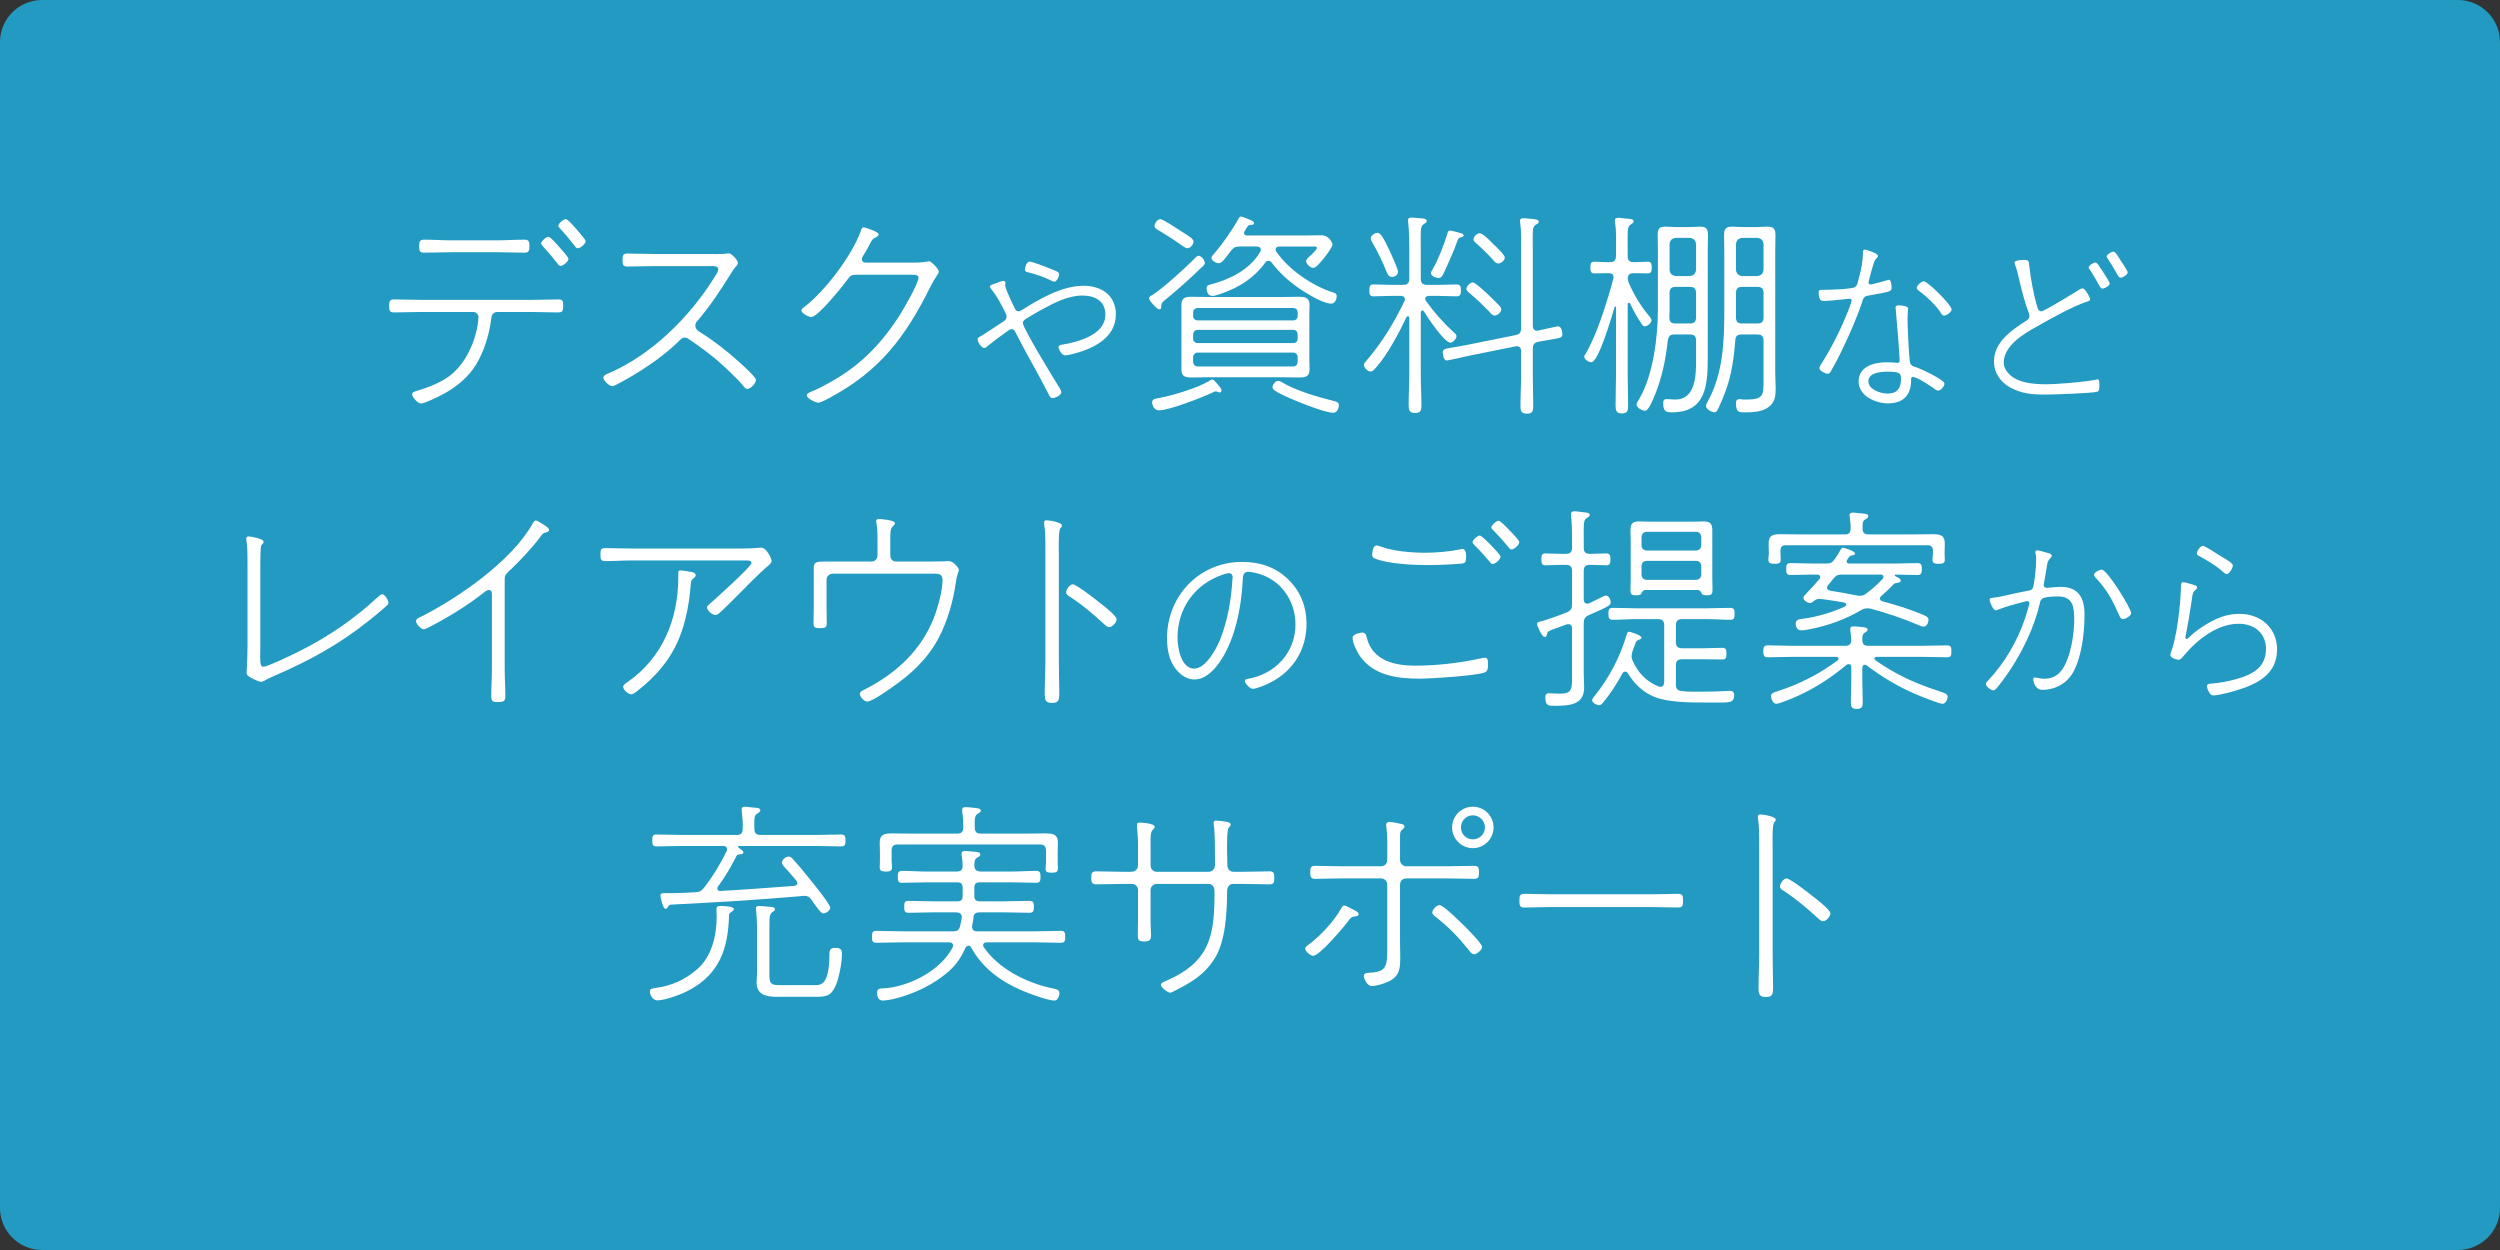 <?xml version="1.0" encoding="utf-8"?>
<!-- Generator: Adobe Illustrator 25.2.3, SVG Export Plug-In . SVG Version: 6.00 Build 0)  -->
<svg version="1.1" id="レイヤー_1" xmlns="http://www.w3.org/2000/svg" xmlns:xlink="http://www.w3.org/1999/xlink" x="0px"
	 y="0px" width="238px" height="119px" viewBox="0 0 238 119" style="enable-background:new 0 0 238 119;" xml:space="preserve">
<rect x="0" y="0" width="238" height="119" fill="#333333" stroke="none"/>
<style type="text/css">
	.st0{opacity:0.8;}
	.st1{fill:#1EB4E6;}
	.st2{fill:#FFFFFF;}
</style>
<g class="st0">
	<path class="st1" d="M238,115c0,2.2-1.8,4-4,4H4c-2.2,0-4-1.8-4-4V4c0-2.2,1.8-4,4-4h230c2.2,0,4,1.8,4,4V115z"/>
</g>
<g>
	<path class="st2" d="M50.654,28.547c0.818,0,1.658-0.042,2.498-0.042c0.42,0,0.462,0.168,0.462,0.588
		c0,0.504-0.042,0.651-0.504,0.651c-0.819,0-1.638-0.042-2.456-0.042h-3.318c-0.545,0-0.566,0.567-0.608,0.903
		c-0.188,1.365-0.672,2.876-1.386,4.073c-0.756,1.239-1.848,2.121-3.086,2.813c-0.379,0.21-1.827,0.924-2.184,0.924
		c-0.295,0-0.84-0.609-0.84-0.861c0-0.231,0.293-0.294,0.482-0.357c0.902-0.252,2.016-0.693,2.813-1.218
		c1.448-0.945,2.415-2.729,2.813-4.388c0.084-0.336,0.21-1.05,0.21-1.407c0-0.252-0.231-0.483-0.504-0.483h-5.019
		c-0.84,0-1.68,0.042-2.54,0.042c-0.42,0-0.44-0.252-0.44-0.609c0-0.42,0.041-0.63,0.461-0.63c0.84,0,1.68,0.042,2.52,0.042H50.654z
		 M47.42,22.878c0.84,0,1.68-0.063,2.499-0.063c0.42,0,0.483,0.168,0.483,0.63c0,0.42-0.063,0.609-0.463,0.609
		c-0.84,0-1.68-0.042-2.52-0.042h-4.535c-0.84,0-1.68,0.042-2.52,0.042c-0.398,0-0.461-0.189-0.461-0.609
		c0-0.462,0.062-0.63,0.482-0.63c0.818,0,1.658,0.063,2.498,0.063H47.42z M53.236,23.508c0.146,0.168,0.882,0.966,0.882,1.134
		c0,0.252-0.504,0.672-0.756,0.672c-0.147,0-0.21-0.105-0.294-0.231c-0.441-0.567-0.902-1.113-1.386-1.638
		c-0.063-0.084-0.168-0.189-0.168-0.273c0-0.21,0.483-0.63,0.692-0.63C52.418,22.542,53.068,23.319,53.236,23.508z M54.832,21.765
		c0.146,0.189,0.924,1.029,0.924,1.197c0,0.231-0.482,0.672-0.756,0.672c-0.126,0-0.21-0.105-0.294-0.231
		c-0.44-0.567-0.882-1.113-1.386-1.638c-0.062-0.084-0.168-0.168-0.168-0.273c0-0.21,0.482-0.63,0.714-0.63
		C54.055,20.862,54.686,21.597,54.832,21.765z"/>
	<path class="st2" d="M67.434,24.18c0.336,0,1.322,0.021,1.596-0.021c0.084-0.021,0.252-0.042,0.356-0.042
		c0.272,0,0.86,0.672,0.86,0.903c0,0.147-0.125,0.294-0.23,0.399c-0.21,0.252-0.378,0.525-0.546,0.798
		c-0.944,1.512-1.932,3.002-3.087,4.346c-0.125,0.126-0.188,0.252-0.188,0.441c0,0.252,0.147,0.42,0.336,0.546
		c1.302,0.798,2.708,1.89,3.843,2.918c0.272,0.252,1.596,1.428,1.596,1.701c0,0.294-0.504,0.861-0.819,0.861
		c-0.168,0-0.272-0.147-0.378-0.273c-0.462-0.609-1.89-1.932-2.498-2.457c-0.84-0.714-1.743-1.365-2.667-1.995
		c-0.147-0.105-0.252-0.168-0.42-0.168c-0.272,0-0.44,0.21-0.776,0.546c-1.471,1.407-3.633,2.834-5.438,3.779
		c-0.168,0.084-0.504,0.294-0.692,0.294c-0.295,0-0.84-0.525-0.84-0.798c0-0.231,0.293-0.336,0.545-0.441
		c4.095-1.785,7.664-5.333,9.994-9.07c0.105-0.168,0.399-0.588,0.399-0.798c0-0.378-0.504-0.315-0.924-0.315h-5.228
		c-0.819,0-1.659,0.042-2.499,0.042c-0.44,0-0.462-0.21-0.462-0.609s0.021-0.63,0.441-0.63c0.84,0,1.68,0.042,2.52,0.042H67.434z"/>
	<path class="st2" d="M86.354,24.999c0.547,0,1.365,0.021,1.869-0.084c0.062-0.021,0.146-0.042,0.21-0.042
		c0.231,0,0.944,0.735,0.944,0.987c0,0.21-0.336,0.483-0.84,1.512c-2.352,4.724-4.787,7.937-9.511,10.477
		c-0.231,0.126-0.882,0.483-1.112,0.483c-0.273,0-1.113-0.399-1.113-0.693c0-0.189,0.294-0.294,0.441-0.357
		c0.965-0.378,2.456-1.239,3.338-1.848c2.1-1.449,3.695-3.275,5.081-5.438c0.356-0.567,1.784-3.023,1.784-3.569
		c0-0.315-0.524-0.273-1.008-0.273H81.63c-0.567,0-0.651,0.042-0.987,0.504c-0.44,0.609-2.771,3.527-3.422,3.527
		c-0.189,0-0.924-0.336-0.924-0.63c0-0.126,0.084-0.189,0.168-0.252c2.016-1.491,4.598-4.913,5.459-7.244
		c0.062-0.189,0.126-0.42,0.294-0.42c0.063,0,1.428,0.399,1.428,0.672c0,0.105-0.126,0.21-0.21,0.252
		c-0.357,0.168-0.441,0.294-0.588,0.588c-0.126,0.252-0.314,0.63-0.714,1.26c-0.042,0.084-0.084,0.168-0.084,0.273
		c0,0.189,0.126,0.315,0.315,0.315H86.354z"/>
	<path class="st2" d="M95.803,31.599c-0.446,0.303-1.339,0.982-1.749,1.321c-0.071,0.072-0.25,0.214-0.357,0.214
		c-0.214,0-0.625-0.5-0.625-0.821c0-0.214,0.232-0.25,0.5-0.428c0.625-0.393,1.25-0.821,1.875-1.232
		c0.214-0.125,0.375-0.25,0.375-0.518c0-0.161-0.072-0.268-0.125-0.393c-0.394-0.803-0.768-1.518-1.321-2.213
		c-0.054-0.054-0.125-0.161-0.125-0.25c0-0.161,0.25-0.197,0.679-0.357c0.16-0.071,0.428-0.178,0.589-0.178
		c0.125,0,0.196,0.054,0.196,0.178c0,0.054-0.018,0.125-0.018,0.161v0.107c0,0.286,0.714,1.785,0.893,2.125
		c0.071,0.161,0.16,0.321,0.356,0.321c0.107,0,0.196-0.036,0.286-0.089c1.731-1.089,3.838-2.339,5.927-2.339
		c1.714,0,3.071,0.911,3.071,2.731c0,2.285-2.285,3.321-4.196,3.785c-0.178,0.036-0.481,0.107-0.643,0.107
		c-0.339,0-0.625-0.643-0.625-0.768c0-0.179,0.197-0.232,0.34-0.25c1.518-0.25,4.124-0.928,4.124-2.856c0-1.321-1-1.821-2.196-1.821
		c-1.303,0-2.624,0.66-3.731,1.268c-0.535,0.303-1.07,0.589-1.57,0.91c-0.179,0.107-0.357,0.214-0.357,0.446
		c0,0.464,2.91,5.249,3.374,5.981c0.107,0.161,0.286,0.428,0.286,0.607c0,0.286-0.607,0.553-0.839,0.553
		c-0.232,0-0.286-0.196-0.554-0.732c-0.964-1.875-2.054-3.713-2.999-5.588c-0.072-0.143-0.161-0.25-0.34-0.25
		C96.143,31.331,95.946,31.491,95.803,31.599z M99.909,25.546c0.625,0.25,0.929,0.339,0.929,0.589c0,0.161-0.215,0.678-0.465,0.678
		c-0.106,0-0.196-0.036-0.268-0.089c-0.893-0.428-1.356-0.571-2.303-0.821c-0.143-0.036-0.232-0.089-0.232-0.232
		c0-0.232,0.179-0.768,0.446-0.768C98.267,24.904,99.605,25.421,99.909,25.546z"/>
	<path class="st2" d="M114.697,25.041c0,0.168-0.188,0.315-0.314,0.42c-1.154,1.134-2.373,2.205-3.611,3.212
		c-0.42,0.336-0.042,0.777-0.42,0.777c-0.21,0-0.966-0.84-0.966-1.05c0-0.147,0.188-0.252,0.315-0.315
		c0.986-0.609,3.275-2.688,4.115-3.569c0.084-0.084,0.168-0.168,0.293-0.168C114.361,24.348,114.697,24.768,114.697,25.041z
		 M116.104,37.365c-0.042,0-0.104-0.021-0.126-0.042c-0.084-0.042-0.168-0.063-0.252-0.063s-0.168,0.042-0.23,0.084
		c-1.029,0.483-4.158,1.722-5.187,1.722c-0.44,0-0.63-0.525-0.63-0.756c0-0.336,0.314-0.357,0.777-0.441
		c1.28-0.252,3.59-0.945,4.682-1.617c0.062-0.042,0.189-0.126,0.273-0.126c0.188,0,0.504,0.483,0.734,0.735
		c0.062,0.084,0.146,0.231,0.146,0.315C116.293,37.281,116.209,37.365,116.104,37.365z M112.389,21.975
		c0.672,0.441,1.238,0.735,1.238,1.029c0,0.252-0.294,0.63-0.588,0.63c-0.189,0-0.462-0.231-0.714-0.399
		c-0.588-0.42-1.196-0.798-1.806-1.176c-0.336-0.189-0.609-0.315-0.609-0.546c0-0.252,0.295-0.651,0.547-0.651
		S112.094,21.786,112.389,21.975z M124.65,34.363c0,0.252,0.021,0.525,0.021,0.777c0,0.693-0.336,0.798-1.008,0.798
		c-0.483,0-0.966-0.021-1.47-0.021h-7.265c-0.462,0-0.924,0.021-1.386,0.021c-0.65,0-1.07-0.042-1.07-0.777v-6.089
		c0-0.693,0.293-0.819,0.986-0.819c0.482,0,0.986,0.021,1.47,0.021h7.265c0.462,0,0.945-0.021,1.406-0.021
		c0.609,0,1.071,0.042,1.071,0.777c0,0.273-0.021,0.546-0.021,0.819V34.363z M113.585,30.08c0,0.252,0.188,0.42,0.44,0.42h9.092
		c0.252,0,0.42-0.168,0.42-0.42v-0.336c0-0.252-0.168-0.42-0.42-0.42h-9.092c-0.252,0-0.44,0.168-0.44,0.42V30.08z M113.585,32.242
		c0,0.252,0.188,0.42,0.44,0.42h9.092c0.252,0,0.42-0.168,0.42-0.42v-0.399c0-0.252-0.168-0.441-0.42-0.441h-9.092
		c-0.252,0-0.44,0.189-0.44,0.441V32.242z M113.585,34.447c0,0.252,0.188,0.441,0.44,0.441h9.092c0.252,0,0.42-0.189,0.42-0.441
		v-0.441c0-0.252-0.168-0.441-0.42-0.441h-9.092c-0.252,0-0.44,0.189-0.44,0.441V34.447z M120.031,23.781
		c0-0.252-0.211-0.315-0.42-0.315h-1.555c-0.42,0-0.588,0.063-0.86,0.399c-0.651,0.861-0.882,1.197-1.176,1.197
		c-0.231,0-0.692-0.252-0.692-0.504c0-0.147,0.125-0.252,0.252-0.399c0.776-0.903,1.721-2.247,2.309-3.296
		c0.043-0.105,0.127-0.252,0.252-0.252c0.147,0,0.777,0.294,0.967,0.357c0.104,0.063,0.272,0.126,0.272,0.273
		c0,0.189-0.272,0.168-0.356,0.168c-0.211,0-0.295,0.21-0.547,0.609c-0.021,0.063-0.041,0.105-0.041,0.168
		c0,0.168,0.146,0.231,0.293,0.231h5.375c0.567,0,1.135-0.021,1.701-0.021c0.734,0,1.05,0.756,1.05,0.882
		c0,0.273-0.735,1.197-0.924,1.428c-0.168,0.189-0.63,0.798-0.903,0.798c-0.314,0-0.692-0.42-0.692-0.651
		c0-0.147,0.252-0.378,0.378-0.483s0.65-0.609,0.65-0.756c0-0.189-0.252-0.147-0.356-0.147h-3.191c-0.188,0-0.378,0.063-0.378,0.294
		c0,0.063,0.021,0.126,0.062,0.189c1.176,1.722,3.465,3.296,5.459,3.905c0.189,0.063,0.295,0.147,0.295,0.336
		c0,0.294-0.168,0.714-0.525,0.714c-0.441,0-1.134-0.315-1.512-0.525c-1.596-0.84-3.065-1.932-4.157-3.38
		c-0.084-0.105-0.168-0.168-0.294-0.168c-0.146,0-0.252,0.063-0.314,0.168c-1.092,1.491-2.479,2.352-4.199,2.96
		c-0.231,0.084-0.588,0.21-0.84,0.21c-0.463,0-0.547-0.504-0.547-0.714c0-0.231,0.084-0.294,0.315-0.357
		c1.827-0.462,3.821-1.428,4.787-3.128C120.01,23.907,120.031,23.865,120.031,23.781z M126.938,39.297
		c-0.903,0-4.052-1.302-4.955-1.764c-0.504-0.252-0.84-0.441-0.84-0.672c0-0.21,0.272-0.609,0.524-0.609
		c0.147,0,0.252,0.063,0.357,0.126c1.281,0.798,3.527,1.449,4.997,1.806c0.231,0.063,0.44,0.126,0.44,0.399
		C127.463,38.814,127.316,39.297,126.938,39.297z"/>
	<path class="st2" d="M135.404,29.555c-0.105,0-0.127,0.105-0.147,0.189v5.879c0,0.966,0.063,1.932,0.063,2.897
		c0,0.483-0.021,0.798-0.609,0.798c-0.566,0-0.609-0.315-0.609-0.798c0-0.966,0.063-1.932,0.063-2.897v-5.375
		c-0.021-0.084-0.042-0.147-0.126-0.147c-0.062,0-0.105,0.042-0.126,0.063c-0.714,1.512-1.827,3.611-2.919,4.829
		c-0.188,0.21-0.314,0.378-0.524,0.378c-0.252,0-0.63-0.378-0.63-0.63c0-0.126,0.105-0.252,0.189-0.336
		c1.553-1.806,2.645-3.611,3.674-5.732c0.042-0.063,0.042-0.105,0.042-0.189c0-0.294-0.294-0.315-0.378-0.315h-0.882
		c-0.588,0-1.196,0.042-1.743,0.042c-0.377,0-0.377-0.273-0.377-0.588c0-0.294,0.021-0.546,0.377-0.546
		c0.547,0,1.155,0.042,1.743,0.042h1.092c0.399,0,0.588-0.168,0.588-0.588v-2.834c0-0.798-0.021-1.743-0.104-2.52
		c0-0.063-0.021-0.147-0.021-0.21c0-0.21,0.168-0.252,0.336-0.252c0.189,0,0.398,0.021,0.588,0.042
		c0.482,0.042,0.861,0.021,0.861,0.294c0,0.126-0.105,0.168-0.295,0.294c-0.336,0.21-0.272,0.63-0.272,2.352v2.834
		c0,0.42,0.188,0.588,0.588,0.588h1.112c0.588,0,1.176-0.042,1.723-0.042c0.377,0,0.398,0.273,0.398,0.567s-0.021,0.567-0.398,0.567
		c-0.547,0-1.135-0.042-1.723-0.042h-0.944c-0.168,0.021-0.336,0.063-0.336,0.273c0,0.084,0.021,0.126,0.063,0.189
		c0.776,1.092,1.616,2.037,2.582,2.939c0.146,0.126,0.336,0.273,0.336,0.441c0,0.21-0.314,0.609-0.588,0.609
		c-0.566,0-2.205-2.457-2.52-2.981C135.509,29.597,135.467,29.555,135.404,29.555z M132.527,26.363
		c-0.294,0-0.398-0.189-0.504-0.441c-0.398-0.987-0.861-1.953-1.386-2.855c-0.063-0.105-0.147-0.252-0.147-0.378
		c0-0.252,0.379-0.525,0.631-0.525c0.377,0,0.692,0.714,1.238,1.848c0.146,0.315,0.734,1.617,0.734,1.869
		C133.094,26.174,132.779,26.363,132.527,26.363z M139.12,22.584c-0.21,0.042-0.272,0.084-0.356,0.294
		c-0.379,1.071-0.861,2.142-1.344,3.17c-0.105,0.21-0.211,0.42-0.463,0.42c-0.23,0-0.734-0.189-0.734-0.462
		c0-0.126,0.126-0.294,0.168-0.378c0.525-0.882,1.113-2.415,1.406-3.401c0.043-0.147,0.063-0.273,0.231-0.273
		c0.126,0,0.483,0.084,0.608,0.126c0.463,0.126,0.693,0.147,0.693,0.336C139.33,22.521,139.204,22.563,139.12,22.584z
		 M145.923,35.686c0,0.966,0.042,1.932,0.042,2.897c0,0.483-0.021,0.798-0.588,0.798c-0.588,0-0.63-0.294-0.63-0.777
		c0-0.987,0.063-1.953,0.063-2.918v-2.247c0-0.252-0.105-0.483-0.42-0.483c-0.043,0-0.105,0.021-0.127,0.021l-4.472,0.903
		c-0.272,0.063-1.952,0.441-2.036,0.441c-0.336,0-0.399-0.567-0.399-0.777c0-0.231,0.147-0.336,0.546-0.399
		c0.357-0.063,1.07-0.168,1.68-0.294l4.682-0.945c0.42-0.084,0.547-0.273,0.547-0.693v-7.433c0-0.966,0.021-1.743-0.084-2.52
		c0-0.063-0.021-0.147-0.021-0.21c0-0.231,0.126-0.273,0.314-0.273c0.189,0,0.42,0.021,0.588,0.042
		c0.588,0.063,0.883,0.063,0.883,0.294c0,0.147-0.127,0.189-0.295,0.294c-0.356,0.21-0.272,0.63-0.272,2.373v7.223
		c0,0.252,0.104,0.483,0.399,0.483c0.041,0,0.104-0.021,0.125-0.021c0.336-0.063,1.764-0.399,1.869-0.399
		c0.357,0,0.42,0.567,0.42,0.756c0,0.231-0.105,0.315-0.504,0.399c-0.42,0.084-0.966,0.168-1.785,0.315
		c-0.398,0.084-0.524,0.273-0.524,0.672V35.686z M142.291,30.038c-0.211,0-0.379-0.21-0.525-0.378
		c-0.588-0.609-1.197-1.197-1.848-1.743c-0.126-0.105-0.314-0.252-0.314-0.42c0-0.252,0.356-0.609,0.608-0.609
		c0.231,0,1.071,0.798,1.28,0.987c0.357,0.336,0.945,0.903,1.26,1.239c0.105,0.126,0.168,0.21,0.168,0.357
		C142.92,29.681,142.605,30.038,142.291,30.038z M142.627,25.083c-0.211,0-0.379-0.21-0.504-0.357
		c-0.483-0.546-1.008-1.05-1.555-1.533c-0.104-0.105-0.293-0.231-0.293-0.399c0-0.273,0.336-0.588,0.588-0.588
		c0.314,0,1.049,0.777,1.28,1.008s1.112,1.029,1.112,1.302C143.256,24.768,142.92,25.083,142.627,25.083z"/>
	<path class="st2" d="M155.061,28.82c-0.084,0-0.105,0.084-0.105,0.147v6.698c0,0.966,0.042,1.932,0.042,2.897
		c0,0.462-0.021,0.798-0.588,0.798s-0.608-0.315-0.608-0.798c0-0.966,0.041-1.932,0.041-2.897v-6.383
		c0-0.084-0.041-0.105-0.062-0.105c-0.062,0-0.062,0.042-0.084,0.084c-0.21,0.735-1.512,5.228-2.205,5.228
		c-0.23,0-0.672-0.273-0.672-0.525c0-0.105,0.084-0.231,0.147-0.315c1.092-1.848,2.058-5.018,2.624-7.118
		c0-0.042,0.021-0.105,0.021-0.147c0-0.273-0.21-0.378-0.462-0.378h-0.21c-0.462,0-0.945,0.021-1.176,0.021
		c-0.357,0-0.357-0.294-0.357-0.567s0.021-0.546,0.357-0.546c0.23,0,0.714,0.042,1.176,0.042h0.314c0.42,0,0.588-0.168,0.588-0.588
		v-0.63c0-0.798,0.043-1.743-0.084-2.52c-0.021-0.063-0.021-0.147-0.021-0.21c0-0.231,0.147-0.273,0.336-0.273
		c0.168,0,0.399,0.042,0.588,0.063c0.462,0.042,0.86,0.021,0.86,0.273c0,0.147-0.125,0.189-0.293,0.315
		c-0.336,0.21-0.273,0.63-0.273,2.352v0.651c0,0.399,0.168,0.567,0.566,0.567h0.189c0.462,0,0.924-0.042,1.176-0.042
		c0.357,0,0.357,0.315,0.357,0.588c0,0.252-0.021,0.525-0.357,0.525c-0.252,0-0.714-0.021-1.176-0.021h-0.189
		c-0.356,0-0.524,0.126-0.566,0.483c0.021,0.147,0.042,0.252,0.084,0.378c0.504,1.197,1.197,2.331,2.037,3.317
		c0.062,0.084,0.146,0.21,0.146,0.294c0,0.273-0.378,0.588-0.65,0.588c-0.127,0-0.211-0.105-0.273-0.21
		c-0.378-0.525-0.84-1.365-1.113-1.953C155.165,28.862,155.123,28.82,155.061,28.82z M157.517,37.68
		c-0.126,0.294-0.567,1.428-0.903,1.428c-0.252,0-0.818-0.294-0.818-0.588c0-0.147,0.189-0.42,0.273-0.567
		c1.322-2.247,1.764-5.921,1.764-8.503v-5.459c0-0.546-0.021-1.071-0.021-1.596c0-0.588,0.126-0.819,0.734-0.819
		c0.336,0,0.672,0.042,0.987,0.042h1.323c0.336,0,0.672-0.042,0.986-0.042c0.63,0,0.756,0.252,0.756,0.84
		c0,0.525-0.021,1.05-0.021,1.575v10.141c0,2.541-0.188,5.123-3.4,5.123c-0.588,0-0.84-0.105-0.84-0.861
		c0-0.273,0.062-0.399,0.356-0.399c0.231,0,0.524,0.042,0.798,0.042c1.932,0,1.974-2.31,1.974-3.716v-1.89
		c0-0.42-0.168-0.588-0.588-0.588h-1.47c-0.42,0-0.546,0.147-0.63,0.546C158.588,34.174,158.209,36.021,157.517,37.68z
		 M158.944,29.45c0,0.252-0.021,0.651-0.021,0.798c0,0.399,0.188,0.546,0.566,0.546h1.386c0.42,0,0.588-0.168,0.588-0.588v-2.31
		c0-0.399-0.168-0.588-0.588-0.588h-1.344c-0.42,0-0.588,0.189-0.588,0.588V29.45z M161.464,23.235
		c-0.042-0.357-0.231-0.546-0.588-0.588h-1.344c-0.378,0.042-0.546,0.231-0.588,0.588v2.457c0.042,0.357,0.21,0.546,0.588,0.588
		h1.344c0.356-0.042,0.546-0.231,0.588-0.588V23.235z M165.811,31.843c-0.399,0-0.588,0.147-0.609,0.546
		c-0.21,2.562-0.504,4.136-1.617,6.488c-0.062,0.147-0.168,0.378-0.377,0.378c-0.189,0-0.799-0.273-0.799-0.609
		c0-0.147,0.168-0.42,0.231-0.546c1.386-2.562,1.512-5.585,1.512-8.419v-5.669c0-0.525-0.021-1.05-0.021-1.575
		c0-0.609,0.125-0.861,0.756-0.861c0.336,0,0.672,0.042,1.008,0.042h1.344c0.336,0,0.672-0.042,1.008-0.042
		c0.608,0,0.776,0.21,0.776,0.819c0,0.546-0.021,1.092-0.021,1.617v11.443c0,0.504,0.041,1.029,0.041,1.533
		c0,0.735-0.062,1.302-0.672,1.764c-0.629,0.483-1.596,0.504-2.352,0.504c-0.524,0-0.756-0.084-0.756-0.882
		c0-0.252,0.084-0.378,0.357-0.378c0.105,0,0.21,0.021,0.314,0.042h0.336c1.659,0,1.617-0.462,1.617-1.869v-3.737
		c0-0.42-0.168-0.588-0.588-0.588H165.811z M167.301,26.279c0.357-0.042,0.546-0.231,0.588-0.588v-2.457
		c-0.042-0.357-0.23-0.546-0.588-0.588h-1.449c-0.356,0.042-0.545,0.231-0.588,0.588v2.457c0.043,0.357,0.231,0.546,0.588,0.588
		H167.301z M165.852,27.308c-0.42,0-0.588,0.189-0.588,0.588v2.31c0,0.42,0.168,0.588,0.567,0.588h1.47
		c0.42,0,0.588-0.168,0.588-0.588v-2.31c0-0.399-0.168-0.588-0.588-0.588H165.852z"/>
	<path class="st2" d="M178.778,24.35c0,0.125-0.107,0.214-0.232,0.339c-0.16,0.179-0.554,1.714-0.643,2.071
		c-0.018,0.036-0.018,0.107-0.018,0.143c0,0.107,0.089,0.178,0.196,0.178c0.054,0,0.143-0.018,0.196-0.036
		c0.339-0.071,1.054-0.268,1.356-0.357c0.072-0.018,0.125-0.054,0.196-0.054c0.215,0,0.25,0.607,0.25,0.75
		c0,0.375-0.16,0.393-2.089,0.732c-0.356,0.071-0.535,0.089-0.66,0.464c-0.446,1.41-1.16,3.053-1.803,4.392
		c-0.357,0.768-0.821,1.678-1.25,2.41c-0.071,0.125-0.143,0.196-0.285,0.196c-0.197,0-0.786-0.268-0.786-0.518
		c0-0.161,0.179-0.411,0.268-0.554c0.965-1.553,1.785-3.195,2.464-4.892c0.054-0.143,0.34-0.893,0.34-1
		c0-0.071-0.054-0.179-0.197-0.179c-0.053,0-1.892,0.214-2.303,0.214h-0.232c-0.374,0-0.41-0.536-0.41-0.821
		c0-0.25,0.161-0.232,0.357-0.232c0.518,0,2.767-0.054,3.106-0.268c0.214-0.143,0.249-0.393,0.356-0.821
		c0.232-0.821,0.393-1.606,0.393-2.463c0-0.161,0.036-0.286,0.196-0.286C177.618,23.761,178.778,24.101,178.778,24.35z
		 M181.652,29.367c0,0.036-0.054,0.536-0.054,1.018c0,0.732,0.125,3.499,0.232,4.106c0.071,0.339,0.339,0.393,0.625,0.482
		c0.41,0.143,2.66,1.178,2.66,1.553c0,0.232-0.34,0.661-0.607,0.661c-0.143,0-0.304-0.125-0.41-0.214
		c-0.34-0.25-1.607-1.089-2-1.089c-0.179,0-0.16,0.196-0.16,0.303c0,1.428-0.75,2.214-2.196,2.214c-1.178,0-2.803-0.696-2.803-2.089
		c0-1.41,1.446-1.821,2.624-1.821c0.196,0,0.821,0.018,1,0.054h0.089c0.09,0,0.197-0.054,0.197-0.214
		c0-0.482-0.322-4.41-0.375-4.874c0-0.053-0.019-0.107-0.019-0.161c0-0.178,0.144-0.232,0.286-0.232
		C180.902,29.063,181.652,29.117,181.652,29.367z M177.868,36.294c0,0.803,1.178,1.178,1.839,1.178c0.893,0,1.267-0.518,1.267-1.375
		c0-0.554-0.071-0.714-1.303-0.714C179.082,35.383,177.868,35.473,177.868,36.294z M185.794,29.456c0,0.268-0.499,0.589-0.714,0.589
		c-0.125,0-0.179-0.054-0.25-0.161c-0.429-0.732-1.428-1.678-2.124-2.178c-0.09-0.071-0.232-0.178-0.232-0.303
		c0-0.197,0.446-0.625,0.661-0.625C183.527,26.778,185.794,29.045,185.794,29.456z"/>
	<path class="st2" d="M193.183,25.261c0.107,1.143,0.446,2.928,0.786,4.017c0.035,0.125,0.106,0.357,0.374,0.357
		c0.144,0,0.857-0.429,1.036-0.518c0.321-0.179,2.178-1.286,2.445-1.464c0.125-0.089,0.268-0.196,0.446-0.196
		c0.25,0,0.715,0.893,0.715,1.036c0,0.143-0.215,0.196-0.322,0.232c-1.303,0.411-3.552,1.678-4.784,2.375
		c-1.25,0.696-3.124,1.803-3.124,3.446c0,0.553,0.429,1.053,0.856,1.356c0.857,0.589,2.16,0.679,3.16,0.679
		c1.089,0,3.695-0.214,4.731-0.429c0.054-0.018,0.125-0.036,0.179-0.036c0.196,0,0.178,0.286,0.178,0.554
		c0,0.232,0.019,0.571-0.214,0.625c-0.5,0.143-4.231,0.268-4.945,0.268c-1.25,0-2.321-0.089-3.428-0.732
		c-0.875-0.518-1.446-1.375-1.446-2.41c0-1.857,1.66-2.981,3.053-3.874c0.179-0.125,0.321-0.232,0.321-0.482
		c0-0.107-0.018-0.161-0.053-0.25c-0.375-0.964-0.679-2.161-0.911-3.16c-0.125-0.571-0.196-0.893-0.41-1.464
		c-0.019-0.054-0.036-0.125-0.036-0.196c0-0.25,0.75-0.25,0.929-0.25C193.165,24.743,193.147,24.921,193.183,25.261z
		 M200.128,25.761c0.106,0.161,0.714,1.089,0.714,1.232c0,0.214-0.482,0.482-0.696,0.482c-0.25,0-0.357-0.536-1.196-1.803
		c-0.036-0.071-0.107-0.125-0.107-0.214c0-0.196,0.465-0.464,0.643-0.464C199.646,24.993,199.842,25.332,200.128,25.761z
		 M201.877,24.779c0.125,0.179,0.679,1.018,0.679,1.16c0,0.214-0.465,0.5-0.679,0.5c-0.232,0-0.25-0.339-1.214-1.803
		c-0.036-0.071-0.107-0.143-0.107-0.214c0-0.197,0.465-0.464,0.643-0.464C201.359,23.958,201.467,24.136,201.877,24.779z"/>
	<path class="st2" d="M24.78,61.733c0,0.63-0.021,0.966,0,1.218c0.042,0.441,0.104,0.525,0.294,0.525
		c0.398,0,3.002-1.26,3.527-1.533c2.709-1.365,5.145-3.044,7.391-5.123c0.084-0.063,0.273-0.252,0.398-0.252
		c0.211,0,0.588,0.546,0.588,0.819c0,0.126-0.104,0.231-0.209,0.315c-0.504,0.462-1.029,0.882-1.575,1.323
		c-2.855,2.289-5.669,3.842-9.028,5.291c-0.294,0.126-0.566,0.252-0.84,0.399c-0.146,0.084-0.314,0.189-0.482,0.189
		c-0.252,0-0.945-0.357-1.155-0.504c-0.147-0.105-0.21-0.189-0.21-0.399c0-0.042,0.084-1.512,0.084-2.499v-7.16
		c0-1.869,0-2.184-0.105-2.897c0-0.021-0.021-0.105-0.021-0.147c0-0.147,0.084-0.231,0.231-0.231c0.209,0,1.428,0.21,1.428,0.504
		c0,0.105-0.043,0.147-0.127,0.231c-0.125,0.126-0.125,0.21-0.146,0.378c-0.042,0.567-0.042,1.596-0.042,2.163V61.733z"/>
	<path class="st2" d="M48.047,63.665c0,0.882,0.063,1.743,0.063,2.625c0,0.483-0.188,0.546-0.756,0.546
		c-0.44,0-0.588-0.084-0.588-0.546c0-0.882,0.063-1.743,0.063-2.625v-6.971c0-0.168,0.041-0.525-0.295-0.525
		c-0.168,0-0.356,0.147-0.482,0.252c-1.344,1.071-3.191,2.226-4.703,3.023c-0.21,0.105-0.818,0.462-1.008,0.462
		c-0.273,0-0.734-0.525-0.734-0.756s0.209-0.315,0.398-0.399c3.633-1.827,8.776-5.375,10.75-8.986
		c0.062-0.105,0.126-0.21,0.252-0.21c0.189,0,0.693,0.378,0.882,0.483c0.147,0.105,0.378,0.231,0.378,0.399s-0.168,0.21-0.294,0.252
		c-0.272,0.063-0.315,0.126-0.504,0.378c-0.798,1.092-2.058,2.415-3.065,3.359c-0.23,0.231-0.357,0.336-0.357,0.693V63.665z"/>
	<path class="st2" d="M70.496,52.222c0.588,0,1.26-0.021,1.848-0.084h0.104c0.546,0,1.008,1.05,1.008,1.26
		c0,0.168-0.126,0.273-0.231,0.378c-1.028,0.861-2.352,2.247-3.338,3.233c-0.273,0.273-1.218,1.218-1.49,1.428
		c-0.084,0.063-0.168,0.105-0.295,0.105c-0.336,0-0.797-0.441-0.797-0.714c0-0.105,0.104-0.21,0.188-0.273
		c0.483-0.42,4.052-3.632,4.052-3.947c0-0.294-0.42-0.252-0.629-0.252H60.123c-0.84,0-1.68,0.063-2.52,0.063
		c-0.42,0-0.44-0.231-0.44-0.63c0-0.42,0.021-0.609,0.462-0.609c0.84,0,1.658,0.042,2.498,0.042H70.496z M65.897,54.468
		c0.147,0.042,0.336,0.105,0.336,0.294c0,0.126-0.104,0.189-0.188,0.273c-0.189,0.147-0.252,0.231-0.273,0.483
		c-0.126,1.323-0.21,2.163-0.546,3.485c-0.735,2.96-2.247,4.976-4.64,6.845c-0.127,0.105-0.336,0.252-0.504,0.252
		c-0.252,0-0.756-0.42-0.756-0.714c0-0.189,0.252-0.357,0.398-0.441c3.381-2.352,4.85-6.026,4.85-10.036V54.51
		c0-0.147,0.063-0.21,0.231-0.21C64.953,54.3,65.709,54.426,65.897,54.468z"/>
	<path class="st2" d="M82.949,53.46c0.336,0,0.588-0.231,0.588-0.588v-1.008c0-0.546,0.021-1.449-0.084-1.974
		c-0.021-0.084-0.042-0.189-0.042-0.273c0-0.147,0.126-0.21,0.252-0.21c0.063,0,1.532,0.084,1.532,0.399
		c0,0.147-0.146,0.252-0.23,0.336c-0.23,0.231-0.21,0.609-0.21,1.701v1.029c0,0.357,0.231,0.588,0.567,0.588h3.296
		c0.86,0,1.659-0.042,1.743-0.042c0.377,0,0.924,0.63,0.924,0.84c0,0.189-0.168,0.315-0.295,1.218
		c-0.23,1.722-0.818,3.737-1.637,5.27c-1.071,2.016-2.646,3.464-4.515,4.745c-0.378,0.273-1.868,1.302-2.268,1.302
		c-0.315,0-0.714-0.462-0.714-0.735c0-0.231,0.294-0.336,0.504-0.441c2.897-1.491,5.229-3.59,6.488-6.656
		c0.398-0.987,0.881-2.688,0.881-3.737c0-0.693-0.504-0.609-1.092-0.609h-9.363c-0.315,0-0.588,0.252-0.588,0.588v2.729
		c0,0.546,0.021,1.155,0.021,1.407c0,0.42-0.168,0.462-0.672,0.462c-0.483,0-0.588-0.084-0.588-0.504
		c0-0.462,0.021-0.924,0.021-1.386v-3.779c0-0.546,0.127-0.672,0.924-0.672H82.949z"/>
	<path class="st2" d="M100.801,62.888c0,1.05,0.043,2.079,0.043,3.128c0,0.63-0.063,0.903-0.693,0.903
		c-0.609,0-0.693-0.273-0.693-0.903c0-1.05,0.063-2.079,0.063-3.128V52.81c0-0.693,0.021-2.016-0.084-2.646
		c-0.021-0.084-0.042-0.315-0.042-0.399c0-0.147,0.062-0.231,0.21-0.231c0.378,0,1.491,0.21,1.491,0.483
		c0,0.147-0.063,0.189-0.147,0.273c-0.21,0.252-0.147,2.1-0.147,2.52V62.888z M104.644,57.345c0.315,0.231,1.659,1.281,1.659,1.596
		c0,0.294-0.379,0.756-0.693,0.756c-0.189,0-0.294-0.105-0.42-0.21c-1.07-0.987-2.1-1.869-3.317-2.667
		c-0.168-0.105-0.378-0.21-0.378-0.441c0-0.252,0.357-0.756,0.63-0.756C102.46,55.623,104.287,57.051,104.644,57.345z"/>
	<path class="st2" d="M122.668,55.189c1.161,1.143,1.714,2.588,1.714,4.195c0,2.428-1.249,4.463-3.392,5.57
		c-0.357,0.196-1.357,0.625-1.731,0.625c-0.269,0-0.75-0.536-0.75-0.75c0-0.143,0.143-0.179,0.25-0.197
		c2.606-0.428,4.57-2.481,4.57-5.177c0-2.303-1.429-4.338-3.714-4.892c-0.214-0.054-0.554-0.125-0.785-0.125
		c-0.5,0-0.5,0.446-0.518,0.75c-0.125,2.678-0.786,6.141-2.518,8.266c-0.518,0.625-1.214,1.232-2.071,1.232
		c-0.946,0-1.714-0.732-2.124-1.518c-0.375-0.696-0.5-1.606-0.5-2.392c0-4.053,3.07-7.284,7.159-7.284
		C119.937,53.493,121.472,53.993,122.668,55.189z M116.349,54.725c-2.625,0.911-4.249,3.213-4.249,5.981
		c0,0.964,0.339,2.945,1.589,2.945c1.124,0,2.16-1.963,2.517-2.892c0.696-1.821,1-3.677,1.125-5.624
		c0-0.054,0.018-0.143,0.018-0.196c0-0.196-0.125-0.375-0.339-0.375C116.83,54.564,116.509,54.671,116.349,54.725z"/>
	<path class="st2" d="M130.128,60.746c0.546,2.142,2.646,2.625,4.577,2.625c2.037,0,4.283-0.252,6.257-0.693
		c0.126-0.021,0.272-0.063,0.399-0.063c0.314,0,0.293,0.357,0.293,0.588c0,0.357,0,0.672-0.272,0.798
		c-0.776,0.336-5.249,0.609-6.278,0.609c-2.1,0-4.367-0.315-5.647-2.163c-0.272-0.399-0.692-1.218-0.692-1.722
		c0-0.399,0.818-0.504,0.881-0.504C130.023,60.221,130.044,60.452,130.128,60.746z M131.451,52.033
		c1.196,0.441,2.918,0.588,4.199,0.588c1.112,0,2.246-0.105,3.338-0.315c0.062-0.021,0.168-0.042,0.23-0.042
		c0.336,0,0.357,0.462,0.357,0.714c0,0.504-0.062,0.63-0.398,0.672c-0.967,0.084-2.227,0.147-3.191,0.147
		c-1.387,0-3.863-0.105-5.103-0.63c-0.21-0.084-0.252-0.189-0.252-0.399c0-0.231,0.104-0.84,0.399-0.84
		C131.136,51.928,131.346,51.991,131.451,52.033z M141.928,51.886c0.146,0.168,0.924,0.945,0.924,1.113
		c0,0.231-0.462,0.693-0.756,0.693c-0.126,0-0.21-0.126-0.273-0.21c-0.461-0.546-0.944-1.092-1.469-1.596
		c-0.063-0.084-0.168-0.168-0.168-0.273c0-0.189,0.461-0.63,0.692-0.63C141.066,50.983,141.738,51.718,141.928,51.886z
		 M143.713,50.5c0.168,0.168,0.924,0.924,0.924,1.113c0,0.231-0.463,0.693-0.735,0.693c-0.147,0-0.231-0.126-0.294-0.21
		c-0.462-0.567-0.945-1.092-1.449-1.617c-0.062-0.063-0.188-0.168-0.188-0.252c0-0.21,0.483-0.651,0.692-0.651
		C142.852,49.576,143.545,50.311,143.713,50.5z"/>
	<path class="st2" d="M151.463,52.726c0.547,0,1.155-0.042,1.471-0.042c0.356,0,0.377,0.273,0.377,0.567s-0.021,0.567-0.377,0.567
		c-0.315,0-0.924-0.042-1.471-0.042h-0.104c-0.42,0-0.588,0.168-0.588,0.588v2.708c0,0.084,0.021,0.399,0.336,0.399
		c0.063,0,0.126-0.021,0.188-0.042c0.609-0.273,1.428-0.735,1.575-0.735c0.272,0,0.462,0.336,0.462,0.651
		c0,0.294-0.189,0.378-2.078,1.218c-0.379,0.168-0.483,0.378-0.483,0.777v4.829c0,0.441,0.042,0.861,0.042,1.281
		c0,1.659-1.406,1.743-2.813,1.743c-0.546,0-0.882,0.021-0.882-0.798c0-0.273,0.084-0.399,0.357-0.399
		c0.146,0,0.545,0.042,0.986,0.042c1.197,0,1.197-0.399,1.197-1.701v-4.514c0-0.21-0.084-0.399-0.336-0.399
		c-0.063,0-0.127,0-0.189,0.021c-0.65,0.231-1.05,0.378-1.322,0.483c-0.504,0.189-0.483,0.252-0.547,0.504
		c-0.041,0.126-0.084,0.21-0.209,0.21c-0.273,0-0.735-1.113-0.735-1.239c0-0.147,0.126-0.189,0.252-0.21
		c0.651-0.168,1.952-0.63,2.604-0.903c0.378-0.168,0.483-0.357,0.483-0.777v-3.149c0-0.42-0.168-0.588-0.588-0.588h-0.483
		c-0.524,0-1.155,0.042-1.47,0.042c-0.378,0-0.378-0.294-0.378-0.588s0.021-0.546,0.378-0.546c0.314,0,0.945,0.042,1.47,0.042h0.483
		c0.42,0,0.588-0.168,0.588-0.588v-0.441c0-0.84,0-1.701-0.084-2.541c0-0.063-0.021-0.147-0.021-0.21
		c0-0.21,0.146-0.273,0.336-0.273c0.294,0,0.65,0.084,0.945,0.105c0.188,0.021,0.504,0.021,0.504,0.252
		c0,0.126-0.127,0.189-0.295,0.294c-0.336,0.21-0.272,0.651-0.272,2.373v0.441c0,0.42,0.168,0.588,0.588,0.588H151.463z
		 M158.434,59.528c0-0.399-0.168-0.588-0.588-0.588h-2.036c-0.756,0-1.512,0.063-2.288,0.063c-0.379,0-0.399-0.231-0.399-0.588
		c0-0.336,0.021-0.546,0.399-0.546c0.776,0,1.532,0.042,2.288,0.042h6.655c0.756,0,1.512-0.042,2.268-0.042
		c0.379,0,0.399,0.231,0.399,0.567s-0.021,0.567-0.399,0.567c-0.756,0-1.512-0.063-2.268-0.063h-2.33
		c-0.42,0-0.588,0.189-0.588,0.588v1.596c0,0.42,0.168,0.588,0.588,0.588h2.205c0.566,0,1.217-0.042,1.596-0.042
		c0.377,0,0.42,0.168,0.42,0.567c0,0.378-0.043,0.546-0.42,0.546c-0.379,0-1.008-0.021-1.596-0.021h-2.205
		c-0.42,0-0.588,0.168-0.588,0.567v1.806c0,0.42,0.126,0.609,0.546,0.651c0.63,0.084,1.239,0.063,1.868,0.063
		c0.651,0,1.764-0.021,2.395-0.063c0.084-0.021,0.23-0.021,0.336-0.021c0.252,0,0.398,0.126,0.398,0.399
		c0,0.819-0.462,0.714-2.268,0.714c-1.658,0-4.221,0.063-5.669-0.693c-0.924-0.462-1.659-1.218-2.184-2.1
		c-0.063-0.084-0.147-0.147-0.272-0.147c-0.127,0-0.189,0.084-0.252,0.189c-0.504,0.924-1.071,1.827-1.743,2.646
		c-0.126,0.168-0.272,0.357-0.483,0.357c-0.209,0-0.65-0.231-0.65-0.462c0-0.147,0.252-0.441,0.336-0.546
		c1.322-1.659,2.31-3.569,2.918-5.585c0.043-0.147,0.084-0.399,0.273-0.399c0.062,0,1.176,0.315,1.176,0.567
		c0,0.105-0.146,0.168-0.23,0.189c-0.336,0.126-0.273,0.168-0.631,1.113c-0.041,0.147-0.084,0.315-0.084,0.462
		c0,0.189,0.043,0.294,0.105,0.441c0.482,1.113,1.322,1.995,2.457,2.436c0.084,0.021,0.125,0.042,0.188,0.042
		c0.272,0,0.336-0.231,0.356-0.441V59.528z M161.646,56.169h-5.018c-0.211,0.021-0.273,0.126-0.357,0.315s-0.336,0.189-0.525,0.189
		c-0.398,0-0.524-0.084-0.524-0.42c0-0.399,0.021-0.798,0.021-1.197v-3.527c0-0.336-0.021-0.672-0.021-0.987
		c0-0.651,0.147-0.903,0.819-0.903c0.314,0,0.629,0.021,0.924,0.021h4.304c0.294,0,0.588-0.021,0.882-0.021
		c0.63,0,0.861,0.189,0.861,0.84v4.577c0,0.378,0.021,0.735,0.021,1.113c0,0.357-0.063,0.504-0.546,0.504
		c-0.378,0-0.462-0.084-0.504-0.21C161.898,56.295,161.856,56.19,161.646,56.169z M161.457,52.411c0.295,0,0.504-0.21,0.504-0.504
		v-0.756c0-0.315-0.209-0.525-0.504-0.525h-4.682c-0.294,0-0.504,0.21-0.504,0.525v0.756c0,0.294,0.21,0.504,0.504,0.504H161.457z
		 M156.271,54.699c0,0.294,0.21,0.504,0.504,0.504h4.682c0.295,0,0.504-0.21,0.504-0.504v-0.798c0-0.315-0.209-0.504-0.504-0.504
		h-4.682c-0.294,0-0.504,0.189-0.504,0.504V54.699z"/>
	<path class="st2" d="M170.637,66.478c-0.273,0.105-1.281,0.525-1.533,0.525c-0.314,0-0.504-0.504-0.504-0.735
		c0-0.294,0.295-0.357,0.672-0.483c2.037-0.651,3.969-1.638,5.67-2.918c0.062-0.042,0.084-0.084,0.084-0.168
		c0-0.126-0.127-0.168-0.231-0.168h-4.095c-0.797,0-1.616,0.042-2.414,0.042c-0.378,0-0.42-0.21-0.42-0.567s0.042-0.567,0.42-0.567
		c0.798,0,1.617,0.042,2.414,0.042h4.977c0.378,0,0.546-0.147,0.566-0.546c-0.021-0.273-0.041-0.525-0.084-0.819
		c0-0.063-0.021-0.168-0.021-0.231c0-0.21,0.147-0.252,0.315-0.252s0.44,0.021,0.608,0.042c0.504,0.042,0.735,0.084,0.735,0.273
		c0,0.126-0.105,0.168-0.252,0.273c-0.252,0.147-0.252,0.357-0.252,0.714c0.021,0.399,0.168,0.546,0.566,0.546h5.081
		c0.819,0,1.616-0.042,2.415-0.042c0.398,0,0.42,0.189,0.42,0.567c0,0.357-0.021,0.567-0.399,0.567
		c-0.798,0-1.616-0.042-2.436-0.042h-4.263c-0.104,0-0.23,0.042-0.23,0.168c0,0.063,0.042,0.105,0.105,0.168
		c2.057,1.428,3.82,2.205,6.193,2.981c0.378,0.126,0.672,0.21,0.672,0.504c0,0.231-0.21,0.651-0.482,0.651
		c-0.336,0-2.352-0.819-2.771-1.008c-1.575-0.693-3.066-1.596-4.451-2.646c-0.063-0.042-0.105-0.063-0.189-0.063
		c-0.168,0-0.23,0.147-0.23,0.294v1.239c0,0.672,0.041,1.575,0.041,1.995c0,0.462-0.062,0.672-0.566,0.672s-0.566-0.21-0.566-0.651
		c0-0.672,0.041-1.344,0.041-2.016v-1.302c0-0.168-0.062-0.294-0.23-0.294c-0.084,0-0.146,0.021-0.21,0.063
		C174.186,64.63,172.568,65.659,170.637,66.478z M170.007,51.907c-0.356,0-0.504,0.168-0.504,0.525v0.294
		c0,0.126,0.021,0.399,0.021,0.588c0,0.357-0.314,0.357-0.588,0.357c-0.44,0-0.588-0.084-0.588-0.42
		c0-0.168,0.043-0.399,0.043-0.525V52.6c0-0.273-0.021-0.546-0.021-0.819c0-0.861,0.441-0.924,1.176-0.924
		c0.65,0,1.322,0.021,1.974,0.021h4.095c0.398,0,0.545-0.147,0.566-0.546c0.021-0.357-0.042-0.735-0.084-1.071
		c0-0.063-0.021-0.126-0.021-0.189c0-0.21,0.147-0.273,0.336-0.273c0.189,0,0.399,0.042,0.588,0.063
		c0.463,0.042,0.861,0.021,0.861,0.273c0,0.147-0.105,0.21-0.294,0.315c-0.252,0.147-0.252,0.357-0.252,0.882
		c0,0.378,0.188,0.546,0.567,0.546h4.094c0.65,0,1.302-0.021,1.932-0.021c0.734,0,1.238,0.042,1.238,0.903
		c0,0.273-0.021,0.567-0.021,0.84v0.126c0,0.126,0.021,0.357,0.021,0.525c0,0.357-0.146,0.42-0.566,0.42
		c-0.294,0-0.609,0-0.609-0.357c0-0.189,0.043-0.462,0.043-0.588v-0.294c0-0.357-0.147-0.525-0.504-0.525H170.007z M180.379,54.762
		c0,0.021,0,0.042,0.042,0.084c0.315,0.168,0.524,0.231,0.524,0.441c0,0.147-0.209,0.189-0.336,0.21
		c-0.252,0.021-0.272,0.042-0.504,0.294c-0.314,0.336-0.672,0.651-1.028,0.966c-0.063,0.063-0.104,0.126-0.104,0.231
		c0,0.126,0.104,0.21,0.23,0.252c1.238,0.336,2.478,0.714,3.653,1.197c0.524,0.231,0.735,0.273,0.735,0.588
		c0,0.252-0.168,0.63-0.463,0.63c-0.146,0-0.336-0.084-0.482-0.147c-1.47-0.63-2.981-1.134-4.514-1.554
		c-0.127-0.021-0.231-0.042-0.357-0.042c-0.23,0-0.398,0.063-0.588,0.168c-1.49,0.882-3.129,1.47-4.829,1.806
		c-0.252,0.042-0.608,0.126-0.86,0.126c-0.379,0-0.547-0.294-0.547-0.651c0-0.42,0.42-0.42,0.735-0.462
		c1.364-0.189,2.688-0.588,3.947-1.155c0.063-0.042,0.126-0.105,0.126-0.189c0-0.105-0.105-0.168-0.189-0.189
		c-0.608-0.126-2.204-0.357-2.372-0.357c-0.231,0-0.356,0.084-0.546,0.231c-0.105,0.084-0.21,0.168-0.357,0.168
		c-0.209,0-0.608-0.252-0.608-0.483c0-0.168,0.147-0.294,0.252-0.399c0.44-0.462,0.86-0.924,1.28-1.407
		c0.043-0.042,0.063-0.105,0.063-0.189c0-0.168-0.147-0.231-0.294-0.231h-0.42c-0.714,0-1.406,0.042-2.121,0.042
		c-0.398,0-0.398-0.252-0.398-0.567s0-0.567,0.398-0.567c0.715,0,1.407,0.042,2.121,0.042h1.238c0.441,0,0.609-0.063,0.861-0.42
		s0.357-0.525,0.566-0.903c0.043-0.084,0.105-0.189,0.231-0.189c0.042,0,1.134,0.315,1.134,0.546c0,0.168-0.189,0.189-0.314,0.189
		c-0.189,0.021-0.295,0.189-0.441,0.441c-0.042,0.063-0.042,0.084-0.042,0.147c0,0.147,0.126,0.189,0.231,0.189h4.408
		c0.693,0,1.407-0.042,2.121-0.042c0.378,0,0.398,0.252,0.398,0.567s-0.021,0.567-0.398,0.567c-0.693,0-1.386-0.042-2.1-0.042
		C180.441,54.699,180.379,54.72,180.379,54.762z M175.361,54.699c-0.42,0-0.525,0.063-0.799,0.357
		c-0.188,0.231-0.356,0.462-0.545,0.672c-0.043,0.063-0.084,0.126-0.084,0.231c0,0.168,0.146,0.231,0.293,0.273
		c0.861,0.126,1.701,0.294,2.562,0.462c0.104,0.021,0.188,0.021,0.293,0.021c0.252,0,0.399-0.063,0.609-0.231
		c0.65-0.483,0.986-0.798,1.533-1.365c0.041-0.063,0.084-0.126,0.084-0.189c0-0.168-0.127-0.231-0.273-0.231H175.361z"/>
	<path class="st2" d="M194.857,52.618c0.16,0.036,0.464,0.089,0.464,0.286c0,0.125-0.09,0.196-0.161,0.268
		c-0.25,0.268-0.25,0.446-0.321,0.875c-0.071,0.482-0.16,0.946-0.25,1.446c-0.018,0.054-0.035,0.161-0.035,0.197
		c0,0.143,0.106,0.268,0.268,0.268h0.125c0.036,0,0.821-0.089,1.231-0.089c1.679,0,2.268,1.036,2.268,2.606
		c0,1.678-0.232,3.856-1,5.374c-0.589,1.16-1.714,1.821-3.017,1.821c-0.696,0-0.857-0.786-0.857-1c0-0.089,0.019-0.179,0.125-0.179
		c0.144,0,0.5,0.125,0.929,0.125c1.035,0,1.606-0.571,2.018-1.446c0.553-1.16,0.821-2.91,0.821-4.195
		c0-1.16-0.107-2.196-1.536-2.196c-1.695,0-1.66,0.321-1.731,0.625c-0.535,2.338-1.66,4.642-2.999,6.623
		c-0.286,0.411-0.857,1.214-1.179,1.553c-0.071,0.072-0.16,0.143-0.268,0.143c-0.196,0-0.696-0.375-0.696-0.589
		c0-0.143,0.125-0.268,0.232-0.375c1.553-1.642,2.767-3.731,3.499-5.891c0.071-0.214,0.41-1.286,0.41-1.464
		c0-0.107-0.089-0.179-0.196-0.179c-0.071,0-0.25,0.054-0.321,0.071c-0.839,0.196-1.678,0.446-2.499,0.75
		c-0.054,0.018-0.125,0.054-0.196,0.054c-0.232,0-0.571-0.786-0.571-1c0-0.25,0.231-0.125,1.196-0.339
		c0.803-0.178,1.624-0.375,2.445-0.518c0.518-0.089,0.5-0.286,0.589-0.786c0.107-0.678,0.197-1.535,0.197-2.231
		c0-0.232-0.019-0.375-0.072-0.607v-0.071c0-0.054,0.036-0.161,0.161-0.161C194.071,52.386,194.679,52.564,194.857,52.618z
		 M202.891,58.385c0,0.196-0.518,0.553-0.768,0.553c-0.214,0-0.285-0.161-0.357-0.321c-0.66-1.482-1.143-2.428-2.267-3.624
		c-0.071-0.072-0.144-0.161-0.144-0.268c0-0.268,0.571-0.5,0.715-0.5C200.623,54.225,202.891,57.938,202.891,58.385z"/>
	<path class="st2" d="M208.637,55.617c0.304,0.089,0.519,0.125,0.519,0.304c0,0.143-0.09,0.196-0.269,0.357
		c-0.178,0.161-0.214,0.732-0.25,0.982c-0.16,1.071-0.339,2.16-0.553,3.231c-0.019,0.071-0.036,0.161-0.036,0.232
		c0,0.054,0.054,0.107,0.107,0.107c0.089,0,0.16-0.072,0.231-0.143c0.75-0.75,1.964-1.518,2.964-1.91
		c0.589-0.232,1.232-0.339,1.856-0.339c2,0,3.571,1.339,3.571,3.392c0,2.41-1.964,3.338-3.981,3.928
		c-0.41,0.125-1.625,0.446-2.018,0.446c-0.196,0-0.304-0.036-0.41-0.196c-0.107-0.161-0.268-0.482-0.268-0.679
		c0-0.25,0.268-0.232,0.446-0.25c0.785-0.072,1.589-0.214,2.356-0.429c1.518-0.429,2.82-1.089,2.82-2.875
		c0-1.517-1.143-2.392-2.589-2.392c-2.07,0-3.98,1.535-5.248,3.053c-0.125,0.143-0.286,0.375-0.5,0.375
		c-0.019,0-0.768-0.107-0.768-0.482c0-0.107,0.125-0.393,0.16-0.518c0.179-0.536,0.304-1.161,0.411-1.714
		c0.214-1.25,0.375-2.571,0.428-3.856c0.019-0.464-0.035-0.821,0.232-0.821C207.94,55.421,208.459,55.564,208.637,55.617z
		 M211.172,52.796c0.661,0.411,1.393,0.786,1.393,1.036s-0.339,0.821-0.571,0.821c-0.143,0-0.303-0.143-0.41-0.25
		c-0.607-0.553-1.518-1.089-2.25-1.482c-0.106-0.053-0.196-0.107-0.196-0.232c0-0.232,0.357-0.732,0.571-0.732
		C209.904,51.958,210.94,52.654,211.172,52.796z"/>
	<path class="st2" d="M69.404,87.15c-0.084,3.149-0.903,5.564-3.801,7.118c-0.693,0.378-2.268,0.966-3.023,0.966
		c-0.441,0-0.714-0.546-0.714-0.84c0-0.315,0.294-0.294,0.651-0.357c1.448-0.21,2.666-0.756,3.8-1.722
		c1.428-1.197,1.911-3.233,1.911-5.039c0-0.21-0.021-0.42-0.021-0.63c0-0.294,0.042-0.399,0.357-0.399
		c0.23,0,1.301,0.021,1.301,0.294c0,0.126-0.146,0.21-0.293,0.315C69.445,86.94,69.404,87.024,69.404,87.15z M70.139,79.487
		c0.398,0,0.566-0.168,0.566-0.588c0.021-0.567-0.021-1.071-0.084-1.638c0-0.063-0.021-0.126-0.021-0.189
		c0-0.231,0.168-0.273,0.336-0.273c0.188,0,0.42,0.042,0.588,0.063c0.483,0.042,0.86,0.021,0.86,0.294
		c0,0.126-0.125,0.189-0.293,0.294c-0.295,0.189-0.295,0.441-0.273,1.449c0,0.42,0.168,0.588,0.588,0.588h5.249
		c0.798,0,1.616-0.042,2.415-0.042c0.377,0,0.42,0.189,0.42,0.567c0,0.357-0.021,0.567-0.42,0.567c-0.799,0-1.617-0.042-2.415-0.042
		h-7.265c-0.062,0-0.126,0.021-0.126,0.084c0,0.042,0.021,0.063,0.063,0.084c0.125,0.105,0.44,0.273,0.44,0.441
		c0,0.189-0.21,0.168-0.356,0.189c-0.127,0-0.231,0.021-0.295,0.147c-0.629,1.239-1.133,2.058-1.764,2.918
		c-0.041,0.063-0.062,0.105-0.062,0.189c0,0.168,0.126,0.231,0.273,0.231c2.352-0.126,4.703-0.315,7.055-0.483
		c0.146-0.021,0.293-0.105,0.293-0.273c0-0.084-0.041-0.147-0.084-0.21c-0.377-0.462-0.776-0.924-1.176-1.344
		c-0.084-0.105-0.209-0.252-0.209-0.399c0-0.273,0.377-0.567,0.629-0.567c0.189,0,0.295,0.105,0.399,0.231
		c0.546,0.588,1.05,1.197,1.532,1.806c0.315,0.378,2.037,2.499,2.037,2.834c0,0.273-0.42,0.546-0.65,0.546
		c-0.189,0-0.504-0.378-1.135-1.302c-0.188-0.273-0.377-0.378-0.713-0.378c-0.127,0-0.315,0.042-0.399,0.042
		c-4.199,0.357-8.083,0.588-12.282,0.798c-0.147,0.021-0.189,0.084-0.252,0.189c-0.063,0.105-0.127,0.21-0.252,0.21
		c-0.252,0-0.483-1.092-0.483-1.26c0-0.189,0.126-0.231,0.294-0.231h0.777c0.734,0,1.469-0.042,2.204-0.084
		c0.44-0.021,0.608-0.105,0.903-0.462c0.881-1.155,1.469-2.142,2.12-3.443c0.021-0.063,0.042-0.105,0.042-0.189
		c0-0.315-0.294-0.315-0.378-0.315h-3.905c-0.818,0-1.617,0.042-2.436,0.042c-0.378,0-0.398-0.231-0.398-0.567
		c0-0.378,0.021-0.567,0.398-0.567c0.818,0,1.617,0.042,2.436,0.042H70.139z M77.467,93.785c0.566,0,1.49,0.168,1.49-2.918
		c0-0.399,0.084-0.63,0.525-0.63c0.566,0,0.672,0.168,0.672,0.609c0,0.756-0.273,2.268-0.588,2.96
		c-0.463,1.071-0.967,1.092-2.037,1.092H73.96c-0.966,0-1.932-0.168-1.932-1.365c0-0.315,0.042-0.63,0.042-0.945V88.2
		c0-0.462-0.042-1.029-0.084-1.47c0-0.063-0.021-0.189-0.021-0.252c0-0.189,0.147-0.231,0.295-0.231c0.188,0,1.07,0.084,1.26,0.105
		c0.125,0.021,0.252,0.063,0.252,0.21c0,0.126-0.105,0.189-0.211,0.252c-0.314,0.189-0.314,0.567-0.314,1.386v4.787
		c0,0.798,0.42,0.798,1.07,0.798H77.467z"/>
	<path class="st2" d="M90.467,92.336c-1.47,1.365-3.549,2.352-5.501,2.792c-0.231,0.042-0.692,0.126-0.944,0.126
		c-0.399,0-0.525-0.399-0.525-0.735s0.168-0.42,0.462-0.42c2.456-0.084,5.563-1.659,6.719-3.884
		c0.021-0.063,0.063-0.126,0.063-0.189c0-0.315-0.336-0.315-0.399-0.315h-4.493c-0.818,0-1.617,0.042-2.436,0.042
		c-0.378,0-0.398-0.21-0.398-0.567s0.021-0.567,0.398-0.567c0.818,0,1.617,0.042,2.436,0.042h4.934c0.357,0,0.504-0.105,0.609-0.462
		c0.062-0.189,0.168-0.756,0.168-0.903c0-0.336-0.252-0.441-0.546-0.441h-2.12c-0.819,0-1.617,0.042-2.415,0.042
		c-0.378,0-0.399-0.231-0.399-0.567c0-0.357,0.021-0.567,0.399-0.567c0.798,0,1.596,0.042,2.415,0.042h2.246
		c0.357,0,0.504-0.147,0.504-0.504v-0.798c0-0.336-0.146-0.504-0.504-0.504h-2.918c-0.777,0-1.555,0.042-2.352,0.042
		c-0.379,0-0.399-0.21-0.399-0.567c0-0.336,0.021-0.567,0.399-0.567c0.797,0,1.574,0.063,2.352,0.063h2.855
		c0.398,0,0.566-0.168,0.566-0.567c0-0.315-0.042-0.609-0.084-0.924c-0.021-0.084-0.021-0.147-0.021-0.21
		c0-0.21,0.168-0.252,0.336-0.252c0.189,0,0.399,0.021,0.588,0.042c0.672,0.042,0.861,0.063,0.861,0.294
		c0,0.126-0.105,0.189-0.294,0.294c-0.252,0.168-0.252,0.315-0.272,0.756c0.021,0.399,0.168,0.525,0.588,0.567h2.96
		c0.776,0,1.554-0.063,2.331-0.063c0.398,0,0.42,0.21,0.42,0.567c0,0.336-0.021,0.567-0.399,0.567c-0.798,0-1.575-0.042-2.352-0.042
		H93.26c-0.336,0-0.504,0.147-0.504,0.504v0.798c0,0.357,0.168,0.504,0.504,0.504h2.352c0.797,0,1.596-0.042,2.393-0.042
		c0.399,0,0.42,0.21,0.42,0.567c0,0.336-0.021,0.567-0.42,0.567c-0.797,0-1.596-0.042-2.393-0.042h-2.373
		c-0.314,0-0.546,0.126-0.566,0.462c-0.021,0.273-0.063,0.546-0.127,0.798v0.126c0,0.315,0.211,0.42,0.483,0.42h5.543
		c0.798,0,1.616-0.042,2.415-0.042c0.398,0,0.42,0.21,0.42,0.567s-0.021,0.567-0.42,0.567c-0.799,0-1.617-0.042-2.415-0.042h-4.64
		c-0.147,0-0.336,0.063-0.336,0.273c0,0.084,0,0.105,0.062,0.189c1.406,2.058,4.01,3.359,6.383,3.884
		c0.462,0.105,0.818,0.126,0.818,0.504c0,0.231-0.146,0.693-0.482,0.693c-0.63,0-2.478-0.693-3.107-0.966
		c-1.994-0.861-3.717-2.1-4.809-4.073c-0.062-0.105-0.146-0.189-0.272-0.189c-0.104,0-0.231,0.105-0.272,0.21
		C91.517,91.098,91.097,91.749,90.467,92.336z M97.543,79.361c0.65,0,1.28-0.021,1.932-0.021c0.713,0,1.238,0.042,1.238,0.882
		c0,0.294-0.021,0.588-0.021,0.882v0.966c0,0.084,0.021,0.462,0.021,0.546c0,0.357-0.084,0.462-0.588,0.462
		c-0.273,0-0.588,0-0.588-0.378c0-0.189,0.042-0.462,0.042-0.63v-1.092c0-0.399-0.168-0.588-0.588-0.588H85.47
		c-0.42,0-0.588,0.189-0.588,0.588v0.966c0,0.189,0.042,0.441,0.042,0.63c0,0.378-0.314,0.399-0.588,0.399
		c-0.441,0-0.588-0.084-0.588-0.42c0-0.21,0.021-0.441,0.021-0.609v-0.84c0-0.273-0.021-0.567-0.021-0.861
		c0-0.84,0.482-0.903,1.197-0.903c0.65,0,1.322,0.021,1.973,0.021h4.199c0.399,0,0.588-0.168,0.588-0.588
		c0-1.134-0.104-1.365-0.104-1.512v-0.168c0-0.21,0.147-0.252,0.315-0.252c0.209,0,0.42,0.021,0.608,0.042
		c0.651,0.063,0.84,0.084,0.84,0.294c0,0.147-0.104,0.189-0.294,0.294c-0.273,0.189-0.294,0.42-0.273,1.302
		c0,0.42,0.189,0.588,0.588,0.588H97.543z"/>
	<path class="st2" d="M107.688,82.993c0.42,0,0.65-0.294,0.65-0.588V80.39c0-0.63-0.041-0.966-0.084-1.596
		c0-0.063-0.021-0.189-0.021-0.273c0-0.168,0.104-0.21,0.252-0.21s1.448,0.063,1.448,0.399c0,0.126-0.146,0.252-0.23,0.336
		c-0.21,0.21-0.168,1.029-0.168,1.344v2.016c0,0.336,0.273,0.588,0.588,0.588h4.934c0.336,0,0.609-0.231,0.609-0.651v-0.567
		c0-0.798,0-2.478-0.105-3.191c-0.021-0.063-0.021-0.168-0.021-0.252c0-0.147,0.084-0.21,0.231-0.21c0.23,0,0.713,0.063,0.944,0.105
		c0.168,0.042,0.44,0.063,0.44,0.273c0,0.105-0.041,0.147-0.168,0.273c-0.209,0.231-0.168,1.911-0.168,2.289
		c0,0.399,0.021,0.777,0.021,1.155v0.063c0,0.483,0.273,0.714,0.588,0.714h0.902c0.84,0,1.68-0.042,2.52-0.042
		c0.42,0,0.463,0.189,0.463,0.609c0,0.399-0.021,0.63-0.463,0.63c-0.84,0-1.68-0.042-2.52-0.042h-0.902
		c-0.672,0-0.609,0.735-0.609,0.882c-0.021,1.911-0.146,4.598-1.196,6.236c-1.028,1.617-2.31,2.31-3.968,3.149
		c-0.084,0.042-0.168,0.084-0.273,0.084c-0.23,0-0.861-0.504-0.861-0.735c0-0.21,0.273-0.294,0.525-0.399
		c4.199-1.848,4.577-4.325,4.577-8.524c0-0.378-0.188-0.693-0.588-0.693h-4.913c-0.314,0-0.588,0.252-0.588,0.588v2.981
		c0,0.252,0.042,1.218,0.042,1.344c0,0.483-0.21,0.567-0.651,0.567c-0.566,0-0.608-0.189-0.608-0.63c0-0.42,0.021-0.861,0.021-1.281
		v-2.981c0-0.336-0.252-0.588-0.588-0.588h-0.881c-0.84,0-1.68,0.042-2.52,0.042c-0.42,0-0.463-0.252-0.463-0.63
		c0-0.399,0.043-0.609,0.463-0.609c0.84,0,1.68,0.042,2.52,0.042H107.688z"/>
	<path class="st2" d="M129.002,86.688c0.146,0.084,0.336,0.147,0.336,0.336c0,0.147-0.146,0.189-0.252,0.21
		c-0.398,0.042-0.441,0.063-0.714,0.42c-0.42,0.588-2.751,3.338-3.359,3.338c-0.252,0-0.756-0.42-0.756-0.693
		c0-0.168,0.252-0.315,0.42-0.441c1.092-0.84,2.352-2.184,3.003-3.38c0.062-0.105,0.146-0.273,0.293-0.273
		C128.162,86.206,128.812,86.583,129.002,86.688z M131.479,82.468c0.336,0,0.588-0.252,0.588-0.588v-0.42
		c0-0.861,0.042-1.848-0.084-2.708c-0.021-0.063-0.021-0.147-0.021-0.231c0-0.189,0.146-0.273,0.314-0.273
		c0.252,0,0.966,0.147,1.218,0.21c0.104,0.021,0.21,0.105,0.21,0.231s-0.105,0.189-0.21,0.294c-0.231,0.21-0.21,0.357-0.21,0.819
		v2.079c0,0.315,0.273,0.588,0.588,0.588h3.947c0.84,0,1.68-0.042,2.498-0.042c0.441,0,0.483,0.189,0.483,0.609
		c0,0.399-0.021,0.63-0.462,0.63c-0.84,0-1.68-0.042-2.52-0.042h-3.947c-0.336,0-0.588,0.252-0.588,0.588v5.606
		c0,0.42,0.021,0.84,0.021,1.26c0,1.05-0.021,1.806-1.051,2.331c-0.398,0.21-1.217,0.462-1.658,0.462s-0.756-0.693-0.756-0.945
		s0.23-0.315,0.441-0.315c1.469-0.063,1.784-0.399,1.784-1.953v-6.446c0-0.336-0.272-0.588-0.588-0.588h-3.759
		c-0.84,0-1.68,0.042-2.52,0.042c-0.42,0-0.461-0.231-0.461-0.609c0-0.462,0.041-0.63,0.461-0.63c0.84,0,1.68,0.042,2.52,0.042
		H131.479z M139.752,88.494c0.252,0.273,1.344,1.365,1.344,1.659c0,0.273-0.504,0.693-0.756,0.693c-0.23,0-0.42-0.273-0.546-0.441
		c-0.903-1.134-1.932-2.205-3.087-3.086c-0.125-0.105-0.356-0.273-0.356-0.462c0-0.231,0.399-0.693,0.692-0.693
		C137.442,86.164,139.374,88.116,139.752,88.494z M142.188,78.773c0,1.071-0.882,1.974-1.974,1.974s-1.974-0.903-1.974-1.974
		c0-1.092,0.882-1.974,1.974-1.974S142.188,77.681,142.188,78.773z M139.08,78.773c0,0.63,0.504,1.134,1.134,1.134
		s1.155-0.504,1.155-1.134s-0.525-1.155-1.155-1.155S139.08,78.143,139.08,78.773z"/>
	<path class="st2" d="M157.246,85.135c0.818,0,1.637-0.042,2.456-0.042c0.483,0,0.524,0.147,0.524,0.672
		c0,0.378-0.021,0.63-0.44,0.63c-0.86,0-1.7-0.042-2.54-0.042h-9.617c-0.84,0-1.68,0.042-2.52,0.042c-0.44,0-0.461-0.231-0.461-0.63
		c0-0.525,0.041-0.672,0.524-0.672c0.776,0,1.638,0.042,2.456,0.042H157.246z"/>
	<path class="st2" d="M168.756,90.888c0,1.05,0.041,2.079,0.041,3.128c0,0.63-0.062,0.903-0.692,0.903
		c-0.608,0-0.692-0.273-0.692-0.903c0-1.05,0.062-2.079,0.062-3.128V80.81c0-0.693,0.021-2.016-0.084-2.646
		c-0.021-0.084-0.042-0.315-0.042-0.399c0-0.147,0.063-0.231,0.21-0.231c0.378,0,1.49,0.21,1.49,0.483
		c0,0.147-0.062,0.189-0.146,0.273c-0.21,0.252-0.146,2.1-0.146,2.52V90.888z M172.598,85.345c0.314,0.231,1.658,1.281,1.658,1.596
		c0,0.294-0.377,0.756-0.692,0.756c-0.188,0-0.294-0.105-0.42-0.21c-1.071-0.987-2.1-1.869-3.317-2.667
		c-0.168-0.105-0.378-0.21-0.378-0.441c0-0.252,0.356-0.756,0.63-0.756C170.414,83.623,172.24,85.051,172.598,85.345z"/>
</g>
</svg>
